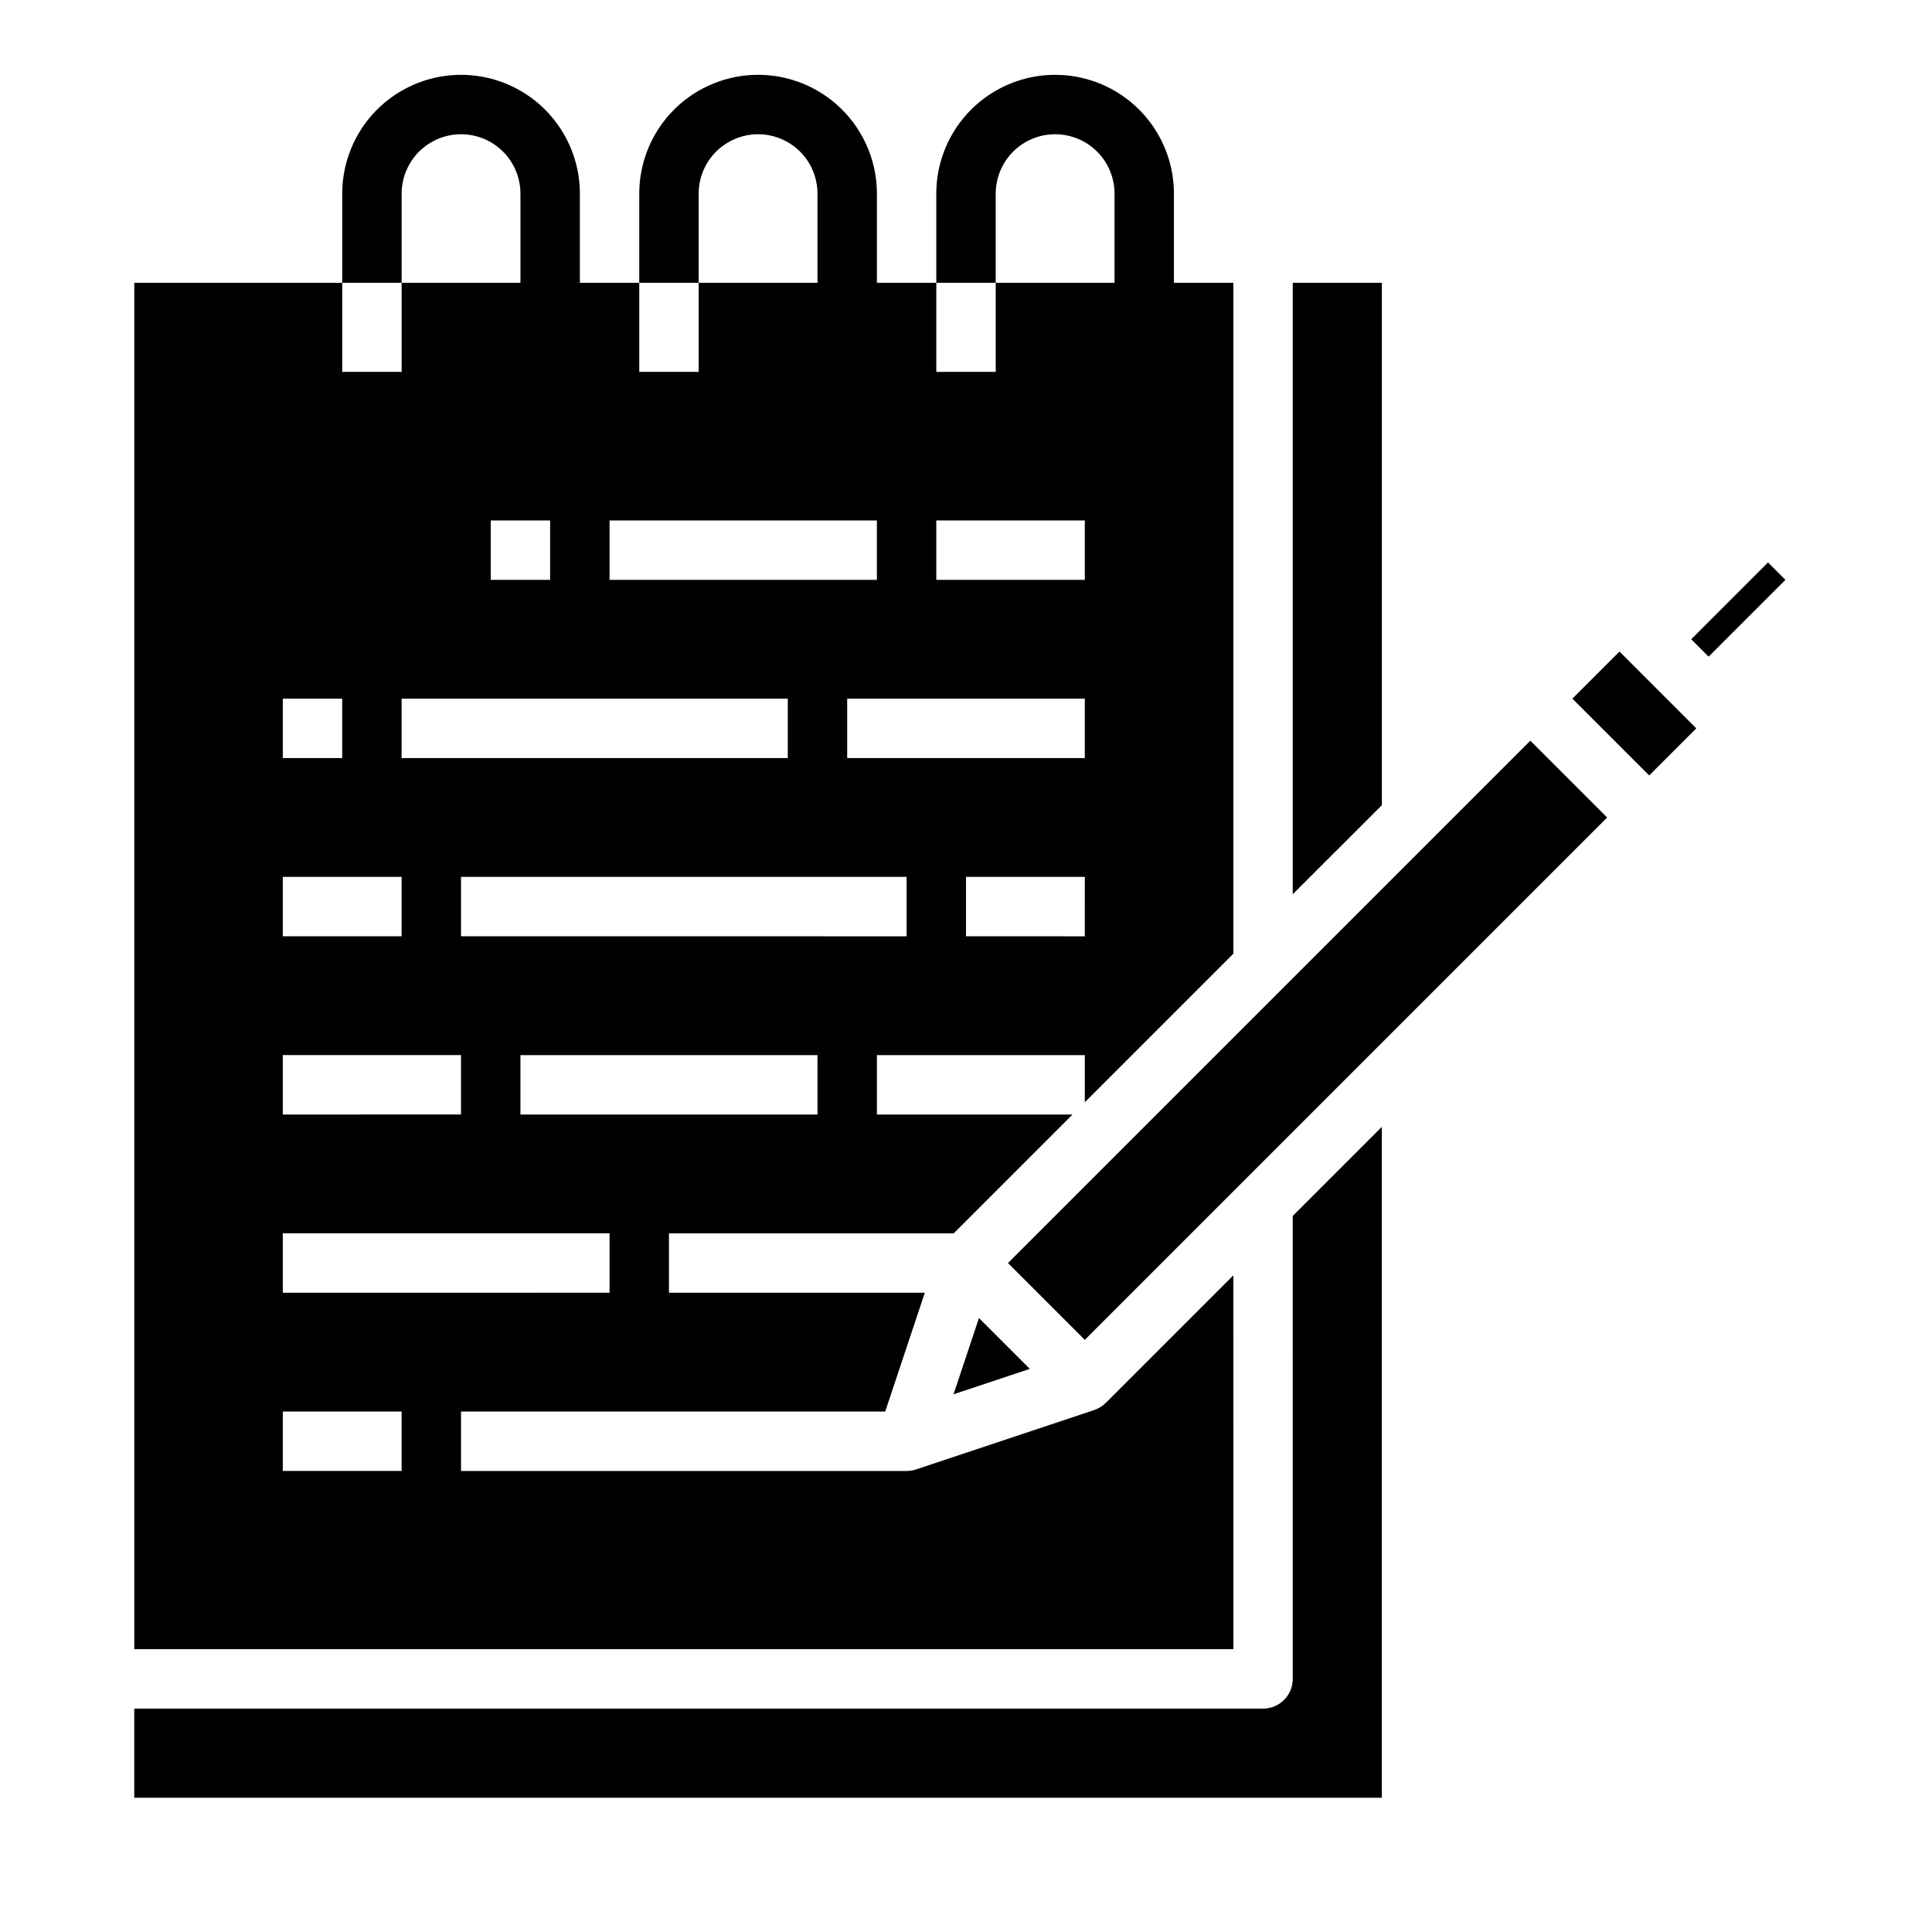 <?xml version="1.0" encoding="UTF-8"?>
<!-- Uploaded to: ICON Repo, www.svgrepo.com, Generator: ICON Repo Mixer Tools -->
<svg fill="#000000" width="800px" height="800px" version="1.1" viewBox="144 144 512 512" xmlns="http://www.w3.org/2000/svg">
 <g>
  <path d="m510.21 218.94h-23.617v162.05l23.617-23.613z"/>
  <path d="m416.91 506.77-13.477-13.473-6.738 20.211z"/>
  <path d="m470.85 481.98-33.793 33.793-0.012-0.012c-0.859 0.867-1.91 1.523-3.066 1.914l-47.23 15.742c-0.805 0.27-1.645 0.406-2.492 0.406h-118.08v-15.746h112.41l10.496-31.488h-67.801v-15.742h75.457l31.488-31.488h-51.84v-15.746h55.105v12.484l39.359-39.359v-177.8h-15.746v-23.617c0-11.25-6-21.645-15.742-27.27s-21.746-5.625-31.488 0c-9.742 5.625-15.746 16.02-15.746 27.27v23.617h15.742v-23.617h0.004c0-5.625 3-10.824 7.871-13.637 4.871-2.812 10.875-2.812 15.746 0 4.871 2.812 7.871 8.012 7.871 13.637v23.617h-31.488v23.617h-15.746v-23.617h-15.742v-23.617c0-11.25-6.004-21.645-15.746-27.27-9.742-5.625-21.742-5.625-31.488 0-9.742 5.625-15.742 16.02-15.742 27.27v23.617h15.742v-23.617c0-5.625 3.004-10.824 7.875-13.637 4.871-2.812 10.871-2.812 15.742 0s7.871 8.012 7.871 13.637v23.617h-31.488v23.617h-15.742v-23.617h-15.742v-23.617c0-11.25-6.004-21.645-15.746-27.27-9.742-5.625-21.746-5.625-31.488 0-9.742 5.625-15.742 16.02-15.742 27.27v23.617h15.742v-23.617c0-5.625 3-10.824 7.871-13.637 4.871-2.812 10.875-2.812 15.746 0s7.871 8.012 7.871 13.637v23.617h-31.488v23.617h-15.742v-23.617h-55.105v362.11h291.27zm-110.21-42.621h-78.719v-15.746h78.719zm23.617-47.23-118.08-0.004v-15.742h118.08zm47.23 0-31.484-0.004v-15.742h31.488zm-39.359-110.21h39.359v15.742l-39.359 0.004zm39.359 47.23v15.742l-62.973 0.004v-15.746zm-125.95-47.23h70.848v15.742l-70.848 0.004zm-31.488 0h15.742v15.742l-15.742 0.004zm-23.617 47.23h102.34v15.742l-102.34 0.004zm-31.488 0h15.746v15.742l-15.746 0.004zm0 47.23h31.488v15.742l-31.488 0.004zm0 47.23h47.23v15.742l-47.23 0.008zm0 47.23h86.594v15.742l-86.594 0.008zm31.488 62.977-31.488 0.008v-15.746h31.488z"/>
  <path d="m486.59 588.93c0 4.348-3.523 7.875-7.871 7.875h-299.14v23.617l330.62-0.004v-177.79l-23.617 23.617z"/>
  <path d="m592.19 313.41 20.355-20.355 4.609 4.609-20.355 20.355z"/>
  <path d="m560.7 329.15 12.484-12.484 20.355 20.355-12.484 12.484z"/>
  <path d="m411.13 478.72 138.43-138.43 20.355 20.355-138.43 138.43z"/>
 </g>
</svg>